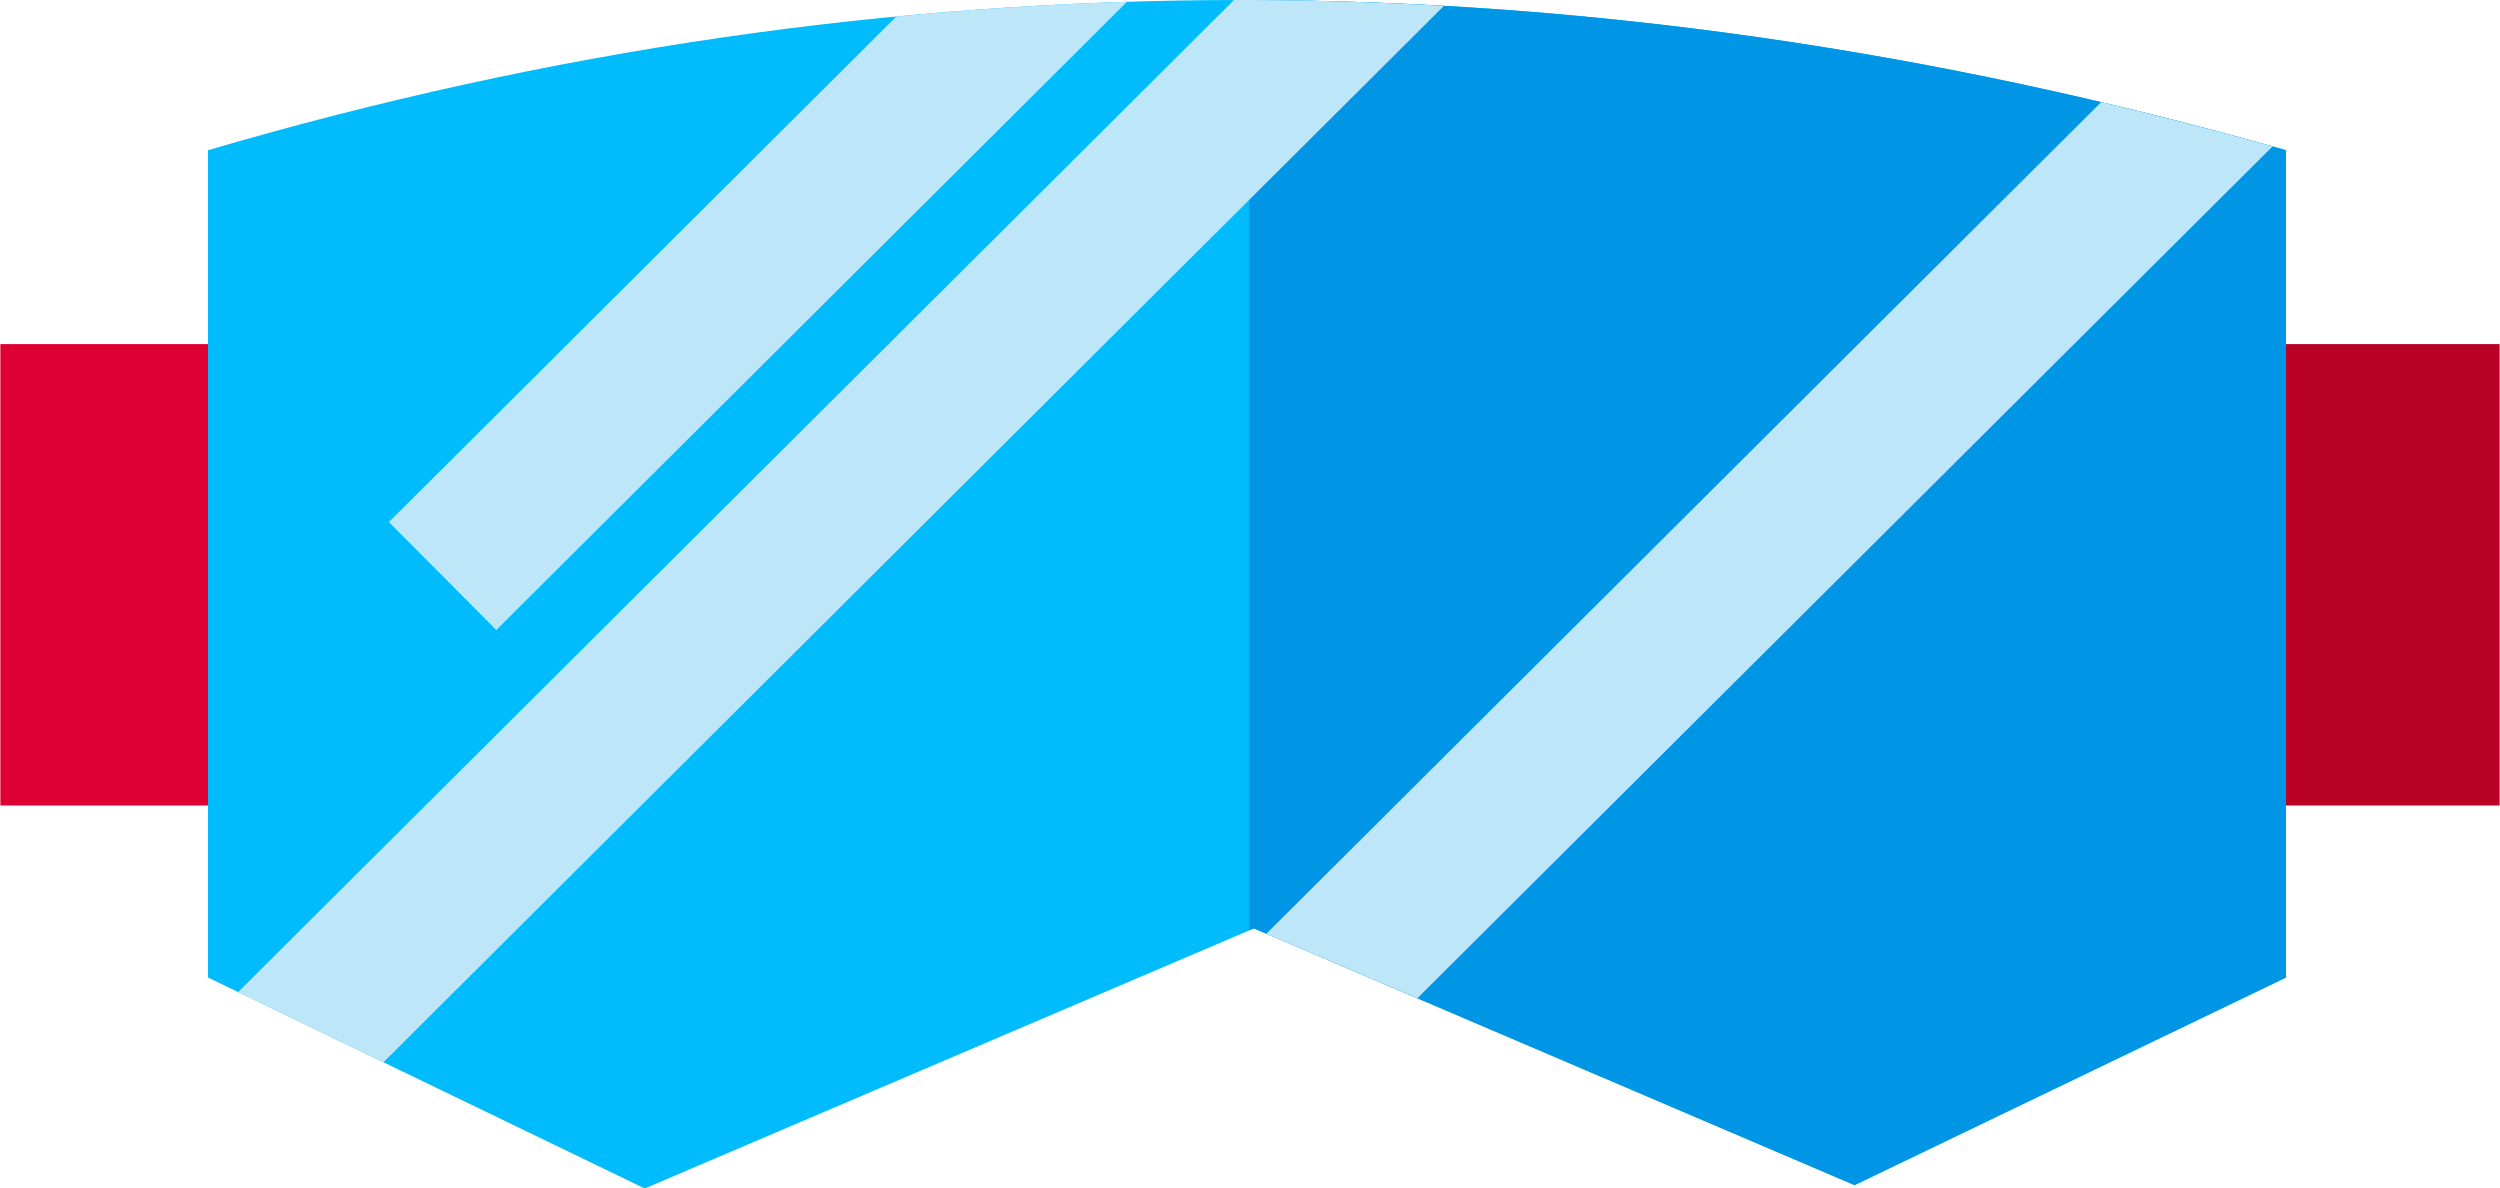 <?xml version="1.0" encoding="UTF-8"?>
<!DOCTYPE svg PUBLIC "-//W3C//DTD SVG 1.1//EN" "http://www.w3.org/Graphics/SVG/1.1/DTD/svg11.dtd">
<!-- Creator: CorelDRAW X8 -->
<svg xmlns="http://www.w3.org/2000/svg" xml:space="preserve" width="833px" height="396px" version="1.1" style="shape-rendering:geometricPrecision; text-rendering:geometricPrecision; image-rendering:optimizeQuality; fill-rule:evenodd; clip-rule:evenodd"
viewBox="0 0 17105 8134"
 xmlns:xlink="http://www.w3.org/1999/xlink">
 <defs>
  <style type="text/css">
   <![CDATA[
    .fil1 {fill:#0095E5}
    .fil0 {fill:#00BCFC}
    .fil4 {fill:#B90025}
    .fil2 {fill:#BEE6F9}
    .fil3 {fill:#DF0033}
   ]]>
  </style>
 </defs>
 <g id="Слой_x0020_1">
  <path class="fil0" d="M1421 1028c4666,-1369 9406,-1372 14222,0l0 5662 -2953 1421 -4111 -1757 -4169 1780 -2989 -1444c0,-1887 0,-3775 0,-5662z"/>
  <path class="fil1" d="M8547 0c2347,7 4712,349 7096,1028l0 5662 -2953 1421 -4111 -1757 -32 13 0 -6367z"/>
  <path class="fil2" d="M9698 6832l5853 -5830c-392,-110 -783,-211 -1173,-303l-5714 5692 1034 441zm-3566 -6719c526,-51 1052,-84 1579,-101l-4317 4300 -735 -739 3473 -3460zm2311 -113c478,-1 957,13 1437,40l-7258 7230 -995 -480 6816 -6790z"/>
  <rect class="fil3" y="2355" width="1421" height="3158"/>
  <rect class="fil4" x="15643" y="2355" width="1462" height="3158"/>
 </g>
</svg>
